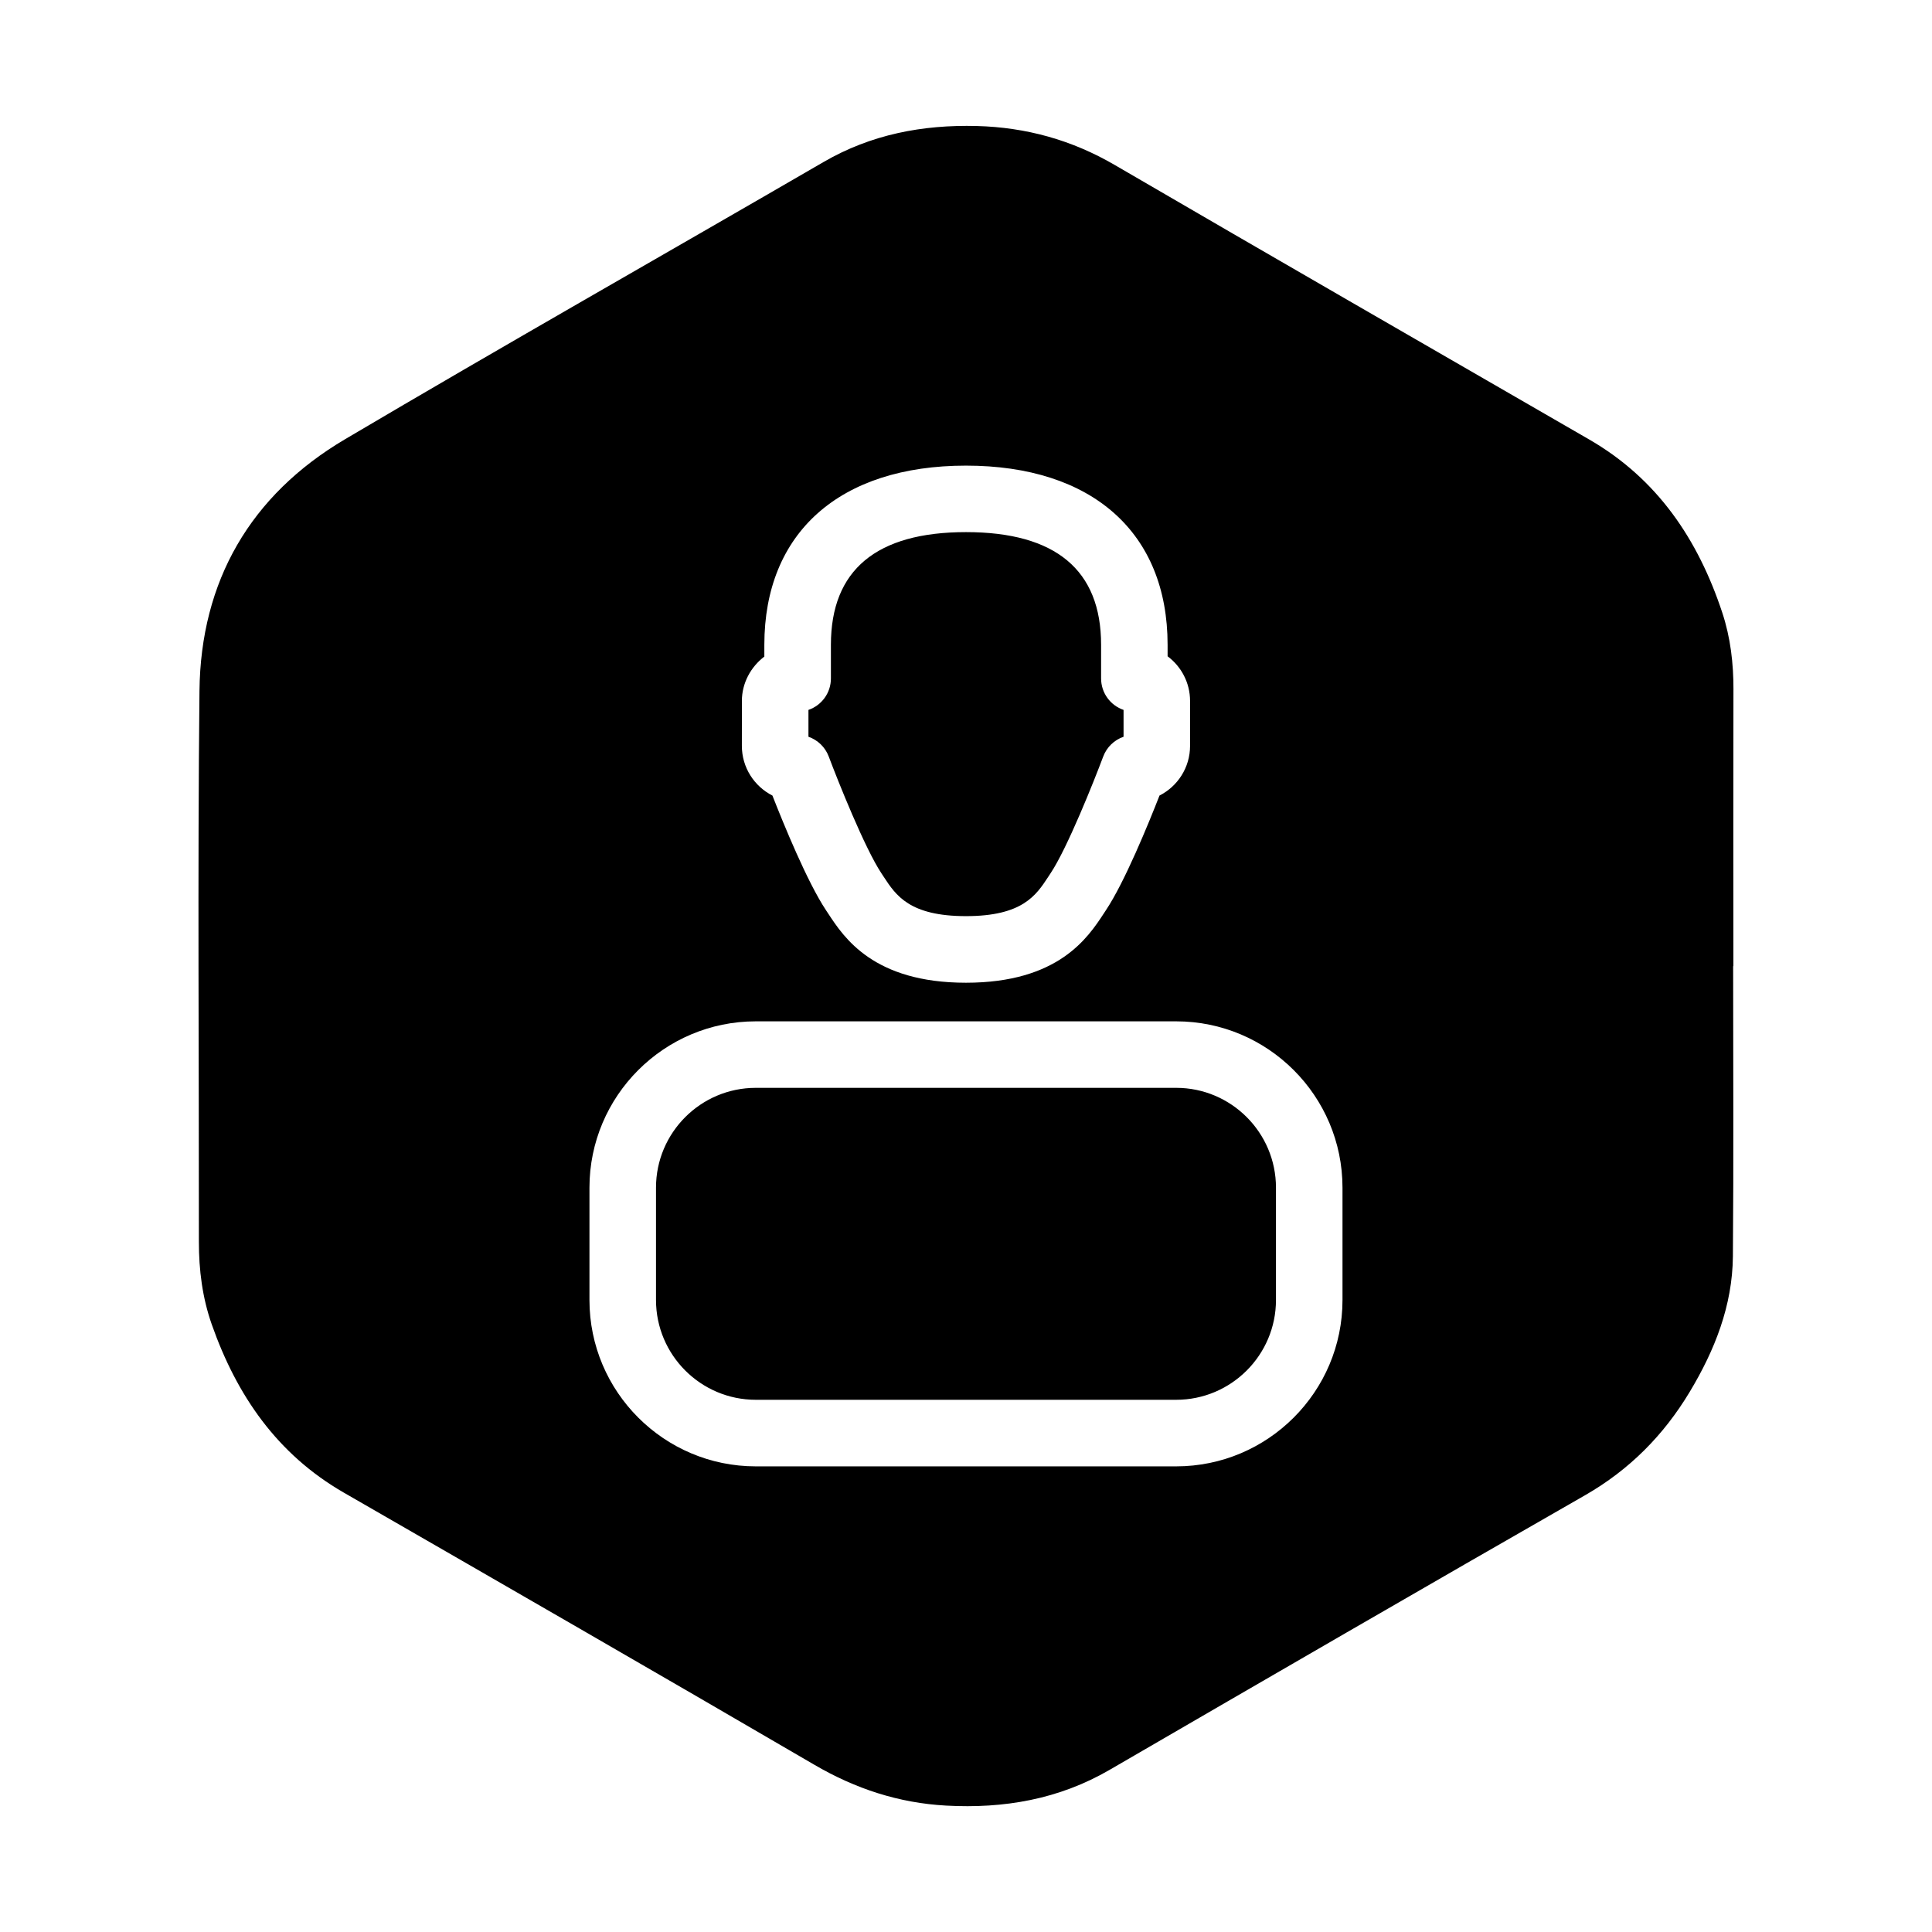 <?xml version="1.0" encoding="UTF-8"?>
<!-- Uploaded to: SVG Repo, www.svgrepo.com, Generator: SVG Repo Mixer Tools -->
<svg fill="#000000" width="800px" height="800px" version="1.1" viewBox="144 144 512 512" xmlns="http://www.w3.org/2000/svg">
 <path d="m363.63 344.5c2.387 6.359 9.547 24.312 13.957 30.938l0.629 0.953c3.195 4.875 6.816 10.395 21.781 10.395s18.586-5.523 21.781-10.395l0.637-0.969c4.422-6.621 11.566-24.57 13.949-30.93 0.941-2.508 2.949-4.402 5.391-5.246v-7.113c-3.465-1.184-5.953-4.473-5.953-8.34v-8.922c0-19.809-12.047-29.855-35.801-29.855s-35.801 10.047-35.801 29.855v8.922c0 3.871-2.488 7.152-5.953 8.34v7.113c2.438 0.852 4.441 2.738 5.383 5.254zm92.066 87.789h-111.4c-14.586 0-26.449 11.863-26.449 26.449v29.773c0 14.586 11.863 26.449 26.449 26.449h111.4c14.586 0 26.449-11.863 26.449-26.449v-29.773c0.004-14.578-11.863-26.449-26.445-26.449zm147.69-105.47c0.016-6.996-0.777-13.863-2.977-20.5-6.41-19.352-17.18-35.406-35.238-45.84-41.941-24.227-83.926-48.387-125.78-72.773-11.375-6.629-23.496-9.965-36.527-10.312-14.359-0.371-28.008 2.215-40.633 9.551-42.246 24.512-84.742 48.617-126.79 73.457-25.074 14.816-38.27 37.598-38.578 66.699-0.508 48.66-0.117 97.312-0.156 145.97-0.004 7.496 0.922 14.816 3.402 21.887 6.613 18.809 17.312 34.41 34.996 44.598 41.621 23.977 83.25 47.934 124.73 72.137 10.891 6.363 22.379 10.125 34.898 10.809 15.289 0.84 29.84-1.641 43.312-9.465 41.957-24.355 83.93-48.684 126.04-72.797 11.742-6.742 20.809-15.898 27.699-27.363 6.648-11.055 11.34-22.867 11.453-35.934 0.215-25.633 0.066-51.27 0.066-76.902h0.066c-0.012-24.414-0.039-48.828 0.012-73.219zm-262.78 2.941c0-4.731 2.367-9.035 5.953-11.758v-3.117c0-29.734 19.977-47.488 53.434-47.488 33.457 0 53.434 17.75 53.434 47.488v3.039c3.613 2.695 5.953 7.004 5.953 11.844v11.895c0 5.742-3.293 10.727-8.098 13.164-2.953 7.551-9.246 22.965-14.203 30.395l-0.559 0.852c-4.207 6.414-12.035 18.359-36.527 18.359-24.488 0-32.32-11.941-36.527-18.363l-0.559-0.84c-4.953-7.445-11.246-22.848-14.203-30.398-4.801-2.434-8.098-7.426-8.098-13.164l0.012-11.906zm159.17 158.76c0 24.309-19.773 44.082-44.082 44.082h-111.4c-24.309 0-44.082-19.773-44.082-44.082v-29.773c0-24.309 19.773-44.082 44.082-44.082h111.4c24.309 0 44.082 19.773 44.082 44.082v29.773z" fill-rule="evenodd"/>
</svg>